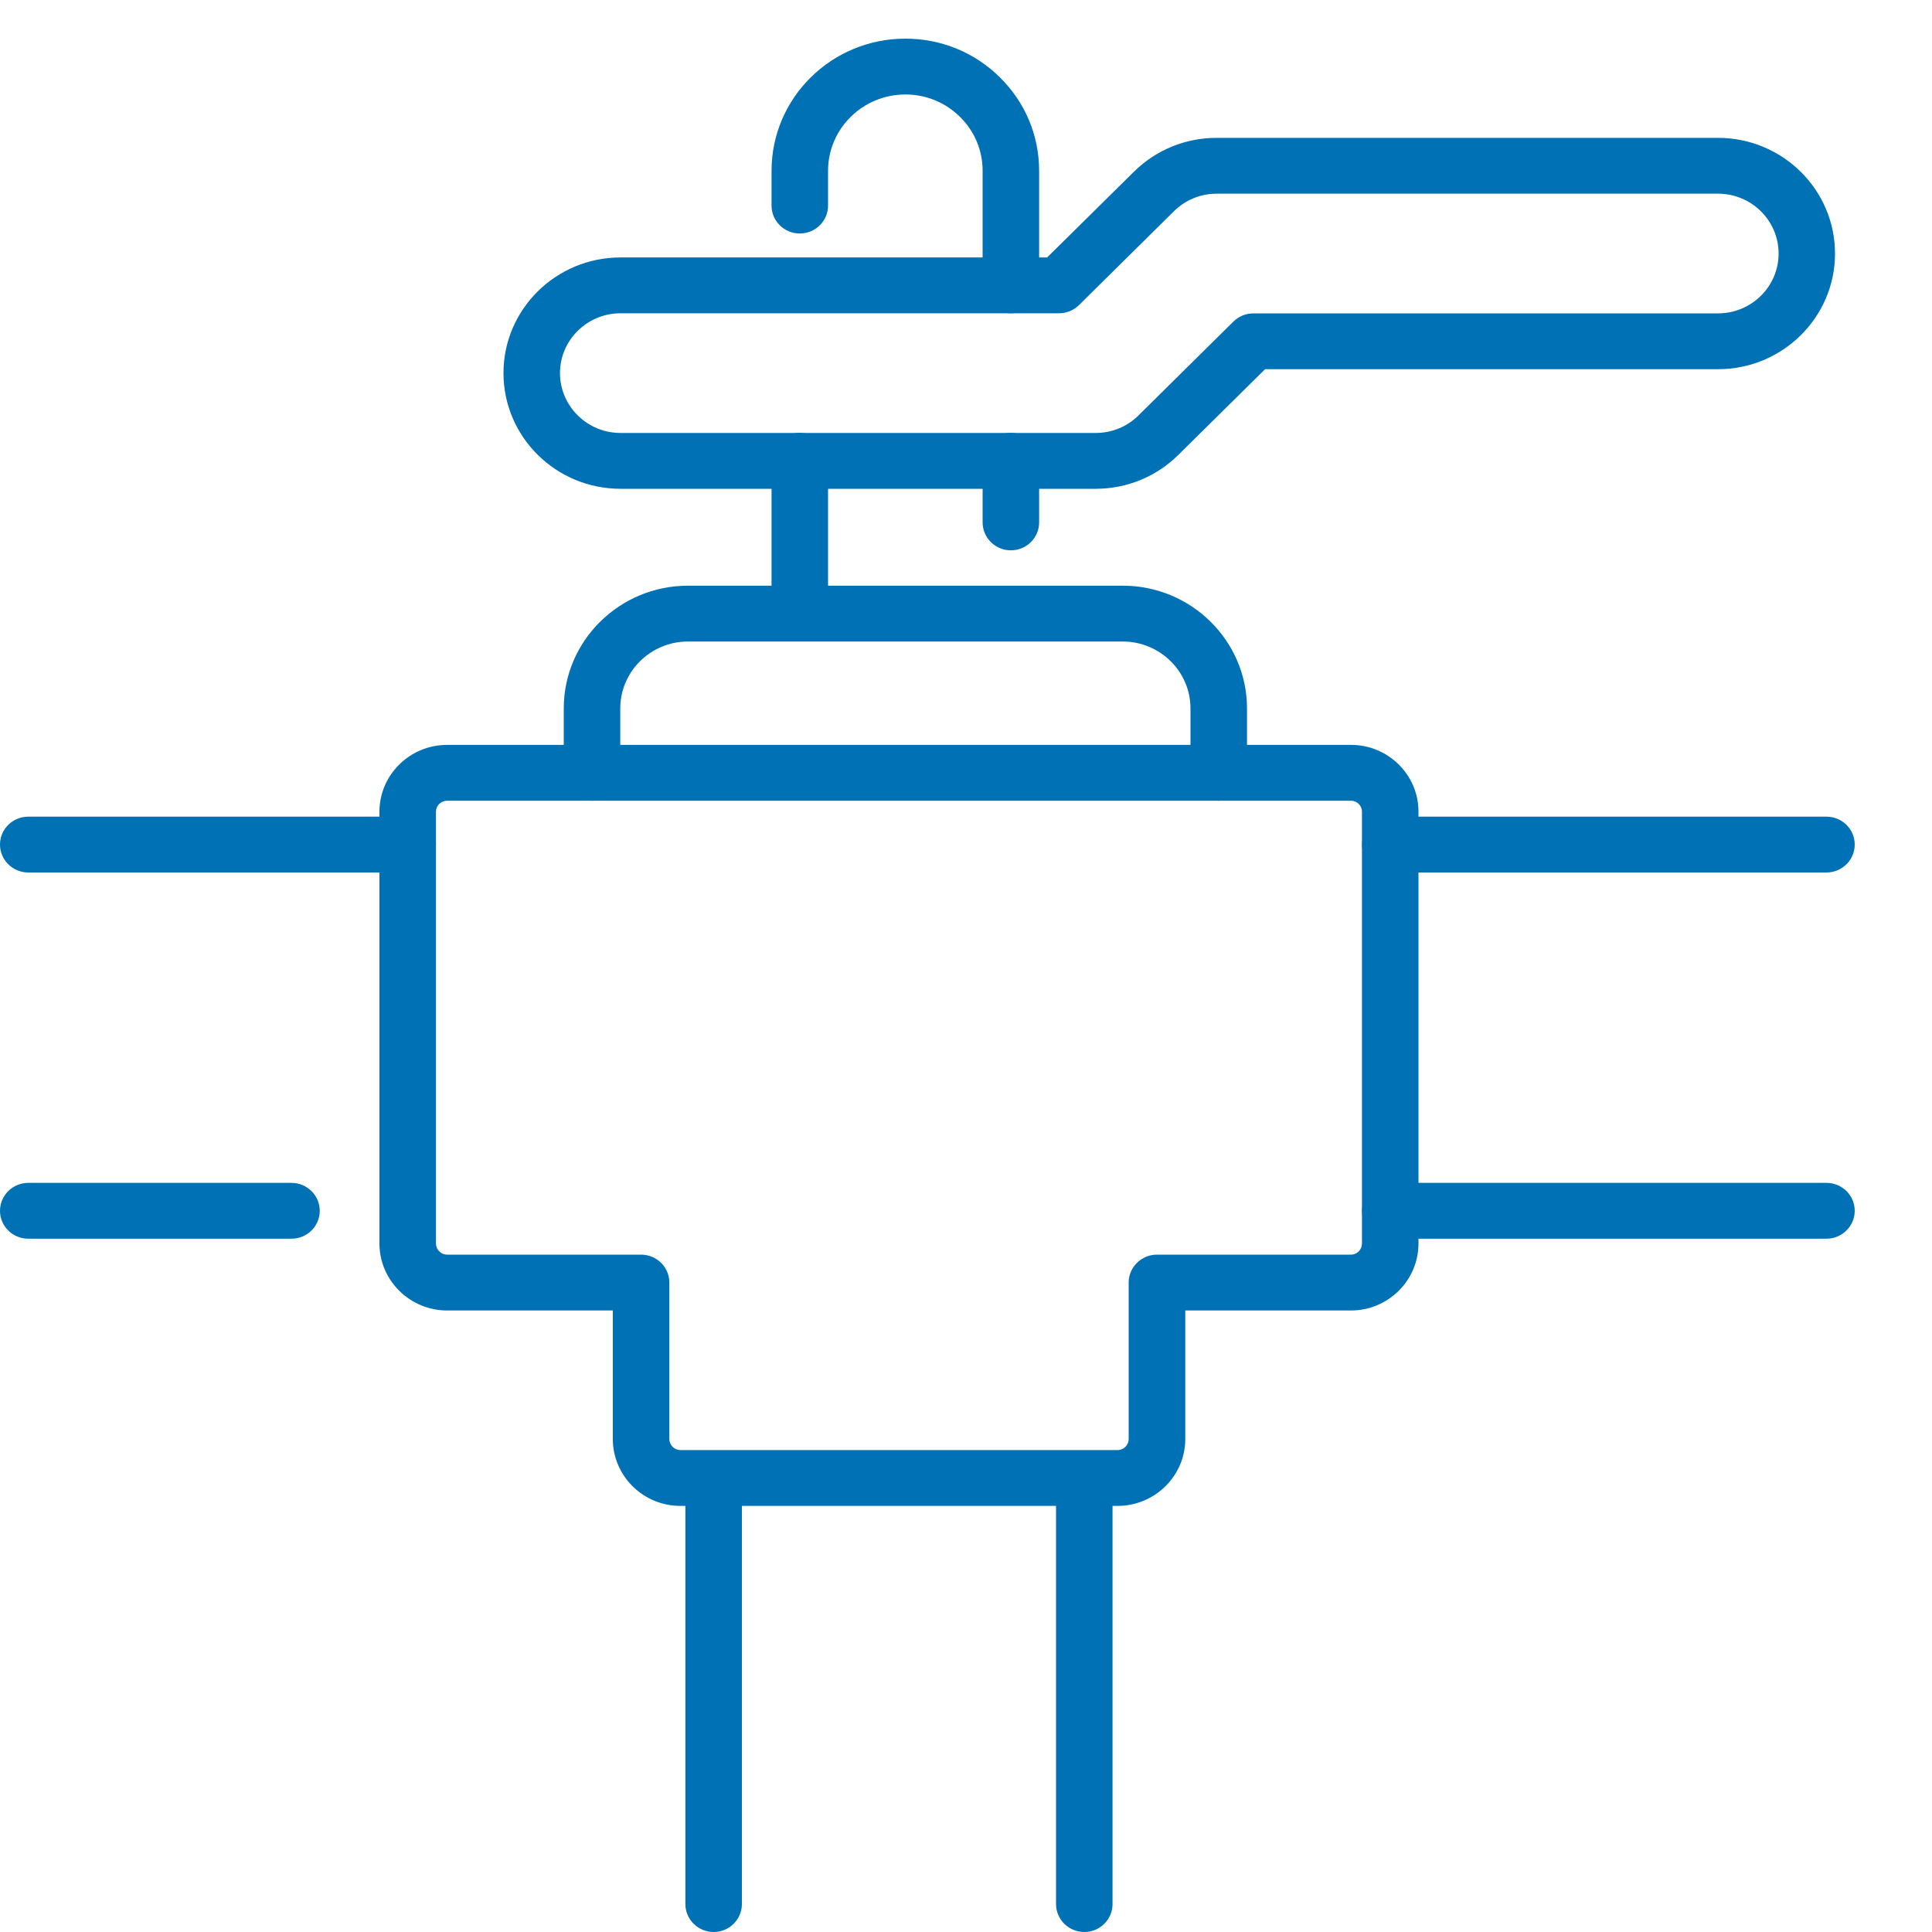 <svg width="20" height="20" viewBox="0 0 20 20" fill="none" xmlns="http://www.w3.org/2000/svg">
<g clip-path="url(#clip0_8177_2127)">
<path d="M11.569 15.589H7.043C6.657 15.589 6.344 15.278 6.344 14.897V13.566H4.629C4.243 13.566 3.928 13.255 3.928 12.873V8.402C3.928 8.021 4.243 7.711 4.629 7.711H13.985C14.371 7.711 14.684 8.021 14.684 8.402V12.873C14.684 13.255 14.37 13.566 13.985 13.566H12.27V14.897C12.27 15.278 11.955 15.589 11.569 15.589ZM4.629 8.289C4.565 8.289 4.513 8.34 4.513 8.402V12.873C4.513 12.936 4.565 12.988 4.629 12.988H6.636C6.798 12.988 6.929 13.117 6.929 13.277V14.897C6.929 14.959 6.981 15.011 7.043 15.011H11.569C11.633 15.011 11.684 14.959 11.684 14.897V13.277C11.684 13.117 11.816 12.988 11.977 12.988H13.985C14.048 12.988 14.099 12.936 14.099 12.873V8.402C14.099 8.339 14.047 8.289 13.985 8.289H4.629Z" fill="#0071B5"/>
<path d="M3.017 12.823H0.293C0.131 12.823 0 12.694 0 12.534C0 12.375 0.131 12.245 0.293 12.245H3.017C3.179 12.245 3.31 12.375 3.31 12.534C3.31 12.694 3.179 12.823 3.017 12.823Z" fill="#0071B5"/>
<path d="M4.221 9.032H0.293C0.131 9.032 0 8.902 0 8.743C0 8.583 0.131 8.454 0.293 8.454H4.221C4.382 8.454 4.513 8.583 4.513 8.743C4.513 8.902 4.382 9.032 4.221 9.032Z" fill="#0071B5"/>
<path d="M18.907 12.823H14.393C14.231 12.823 14.1 12.693 14.1 12.534C14.1 12.374 14.231 12.245 14.393 12.245H18.907C19.069 12.245 19.2 12.374 19.2 12.534C19.2 12.693 19.069 12.823 18.907 12.823Z" fill="#0071B5"/>
<path d="M18.907 9.032H14.393C14.231 9.032 14.1 8.902 14.1 8.743C14.1 8.583 14.231 8.454 14.393 8.454H18.907C19.069 8.454 19.2 8.583 19.2 8.743C19.2 8.902 19.069 9.032 18.907 9.032Z" fill="#0071B5"/>
<path d="M7.388 20C7.226 20 7.095 19.87 7.095 19.711V15.429C7.095 15.269 7.226 15.14 7.388 15.14C7.549 15.14 7.68 15.269 7.68 15.429V19.711C7.68 19.87 7.549 20 7.388 20Z" fill="#0071B5"/>
<path d="M11.225 20C11.063 20 10.932 19.87 10.932 19.711V15.429C10.932 15.269 11.063 15.14 11.225 15.14C11.386 15.14 11.517 15.269 11.517 15.429V19.711C11.517 19.87 11.386 20 11.225 20Z" fill="#0071B5"/>
<path d="M12.616 8.289C12.455 8.289 12.324 8.16 12.324 8V7.334C12.324 6.952 12.009 6.641 11.623 6.641H7.122C6.735 6.641 6.421 6.952 6.421 7.334V8C6.421 8.16 6.289 8.289 6.128 8.289C5.967 8.289 5.836 8.16 5.836 8V7.334C5.836 6.633 6.413 6.063 7.122 6.063H11.623C12.332 6.063 12.909 6.634 12.909 7.334V8C12.909 8.16 12.778 8.289 12.616 8.289Z" fill="#0071B5"/>
<path d="M10.464 3.243C10.303 3.243 10.172 3.113 10.172 2.954V1.768C10.172 1.557 10.089 1.359 9.938 1.21C9.786 1.06 9.586 0.978 9.372 0.978C8.931 0.978 8.572 1.332 8.572 1.768V2.128C8.572 2.288 8.441 2.417 8.279 2.417C8.118 2.417 7.987 2.288 7.987 2.128V1.768C7.987 1.013 8.608 0.4 9.372 0.4C9.743 0.4 10.091 0.543 10.351 0.801C10.612 1.058 10.757 1.402 10.757 1.768V2.954C10.757 3.113 10.626 3.243 10.464 3.243Z" fill="#0071B5"/>
<path d="M10.464 5.697C10.303 5.697 10.172 5.567 10.172 5.408V4.77C10.172 4.611 10.303 4.481 10.464 4.481C10.626 4.481 10.757 4.611 10.757 4.77V5.408C10.757 5.567 10.626 5.697 10.464 5.697Z" fill="#0071B5"/>
<path d="M8.279 6.518C8.118 6.518 7.987 6.388 7.987 6.229V4.77C7.987 4.611 8.118 4.481 8.279 4.481C8.441 4.481 8.572 4.611 8.572 4.77V6.229C8.572 6.388 8.441 6.518 8.279 6.518Z" fill="#0071B5"/>
<path d="M11.343 5.06H6.424C5.755 5.06 5.212 4.523 5.212 3.862C5.212 3.202 5.755 2.665 6.424 2.665H10.84L11.738 1.778C11.967 1.552 12.271 1.427 12.595 1.427H17.784C18.453 1.427 18.996 1.964 18.996 2.625C18.996 3.285 18.453 3.822 17.784 3.822H13.096L12.198 4.709C11.97 4.935 11.665 5.06 11.342 5.06H11.343ZM6.424 3.243C6.078 3.243 5.797 3.521 5.797 3.862C5.797 4.204 6.078 4.482 6.424 4.482H11.343C11.51 4.482 11.668 4.417 11.786 4.3L12.768 3.329C12.824 3.274 12.898 3.244 12.976 3.244H17.785C18.131 3.244 18.412 2.966 18.412 2.625C18.412 2.283 18.131 2.005 17.785 2.005H12.595C12.428 2.005 12.27 2.07 12.152 2.187L11.17 3.158C11.114 3.213 11.04 3.243 10.962 3.243H6.425H6.424Z" fill="#0071B5"/>
</g>
<defs>
<clipPath id="clip0_8177_2127">
<rect width="19.2" height="19.6" fill="white" transform="translate(0 0.4)"/>
</clipPath>
</defs>
</svg>
